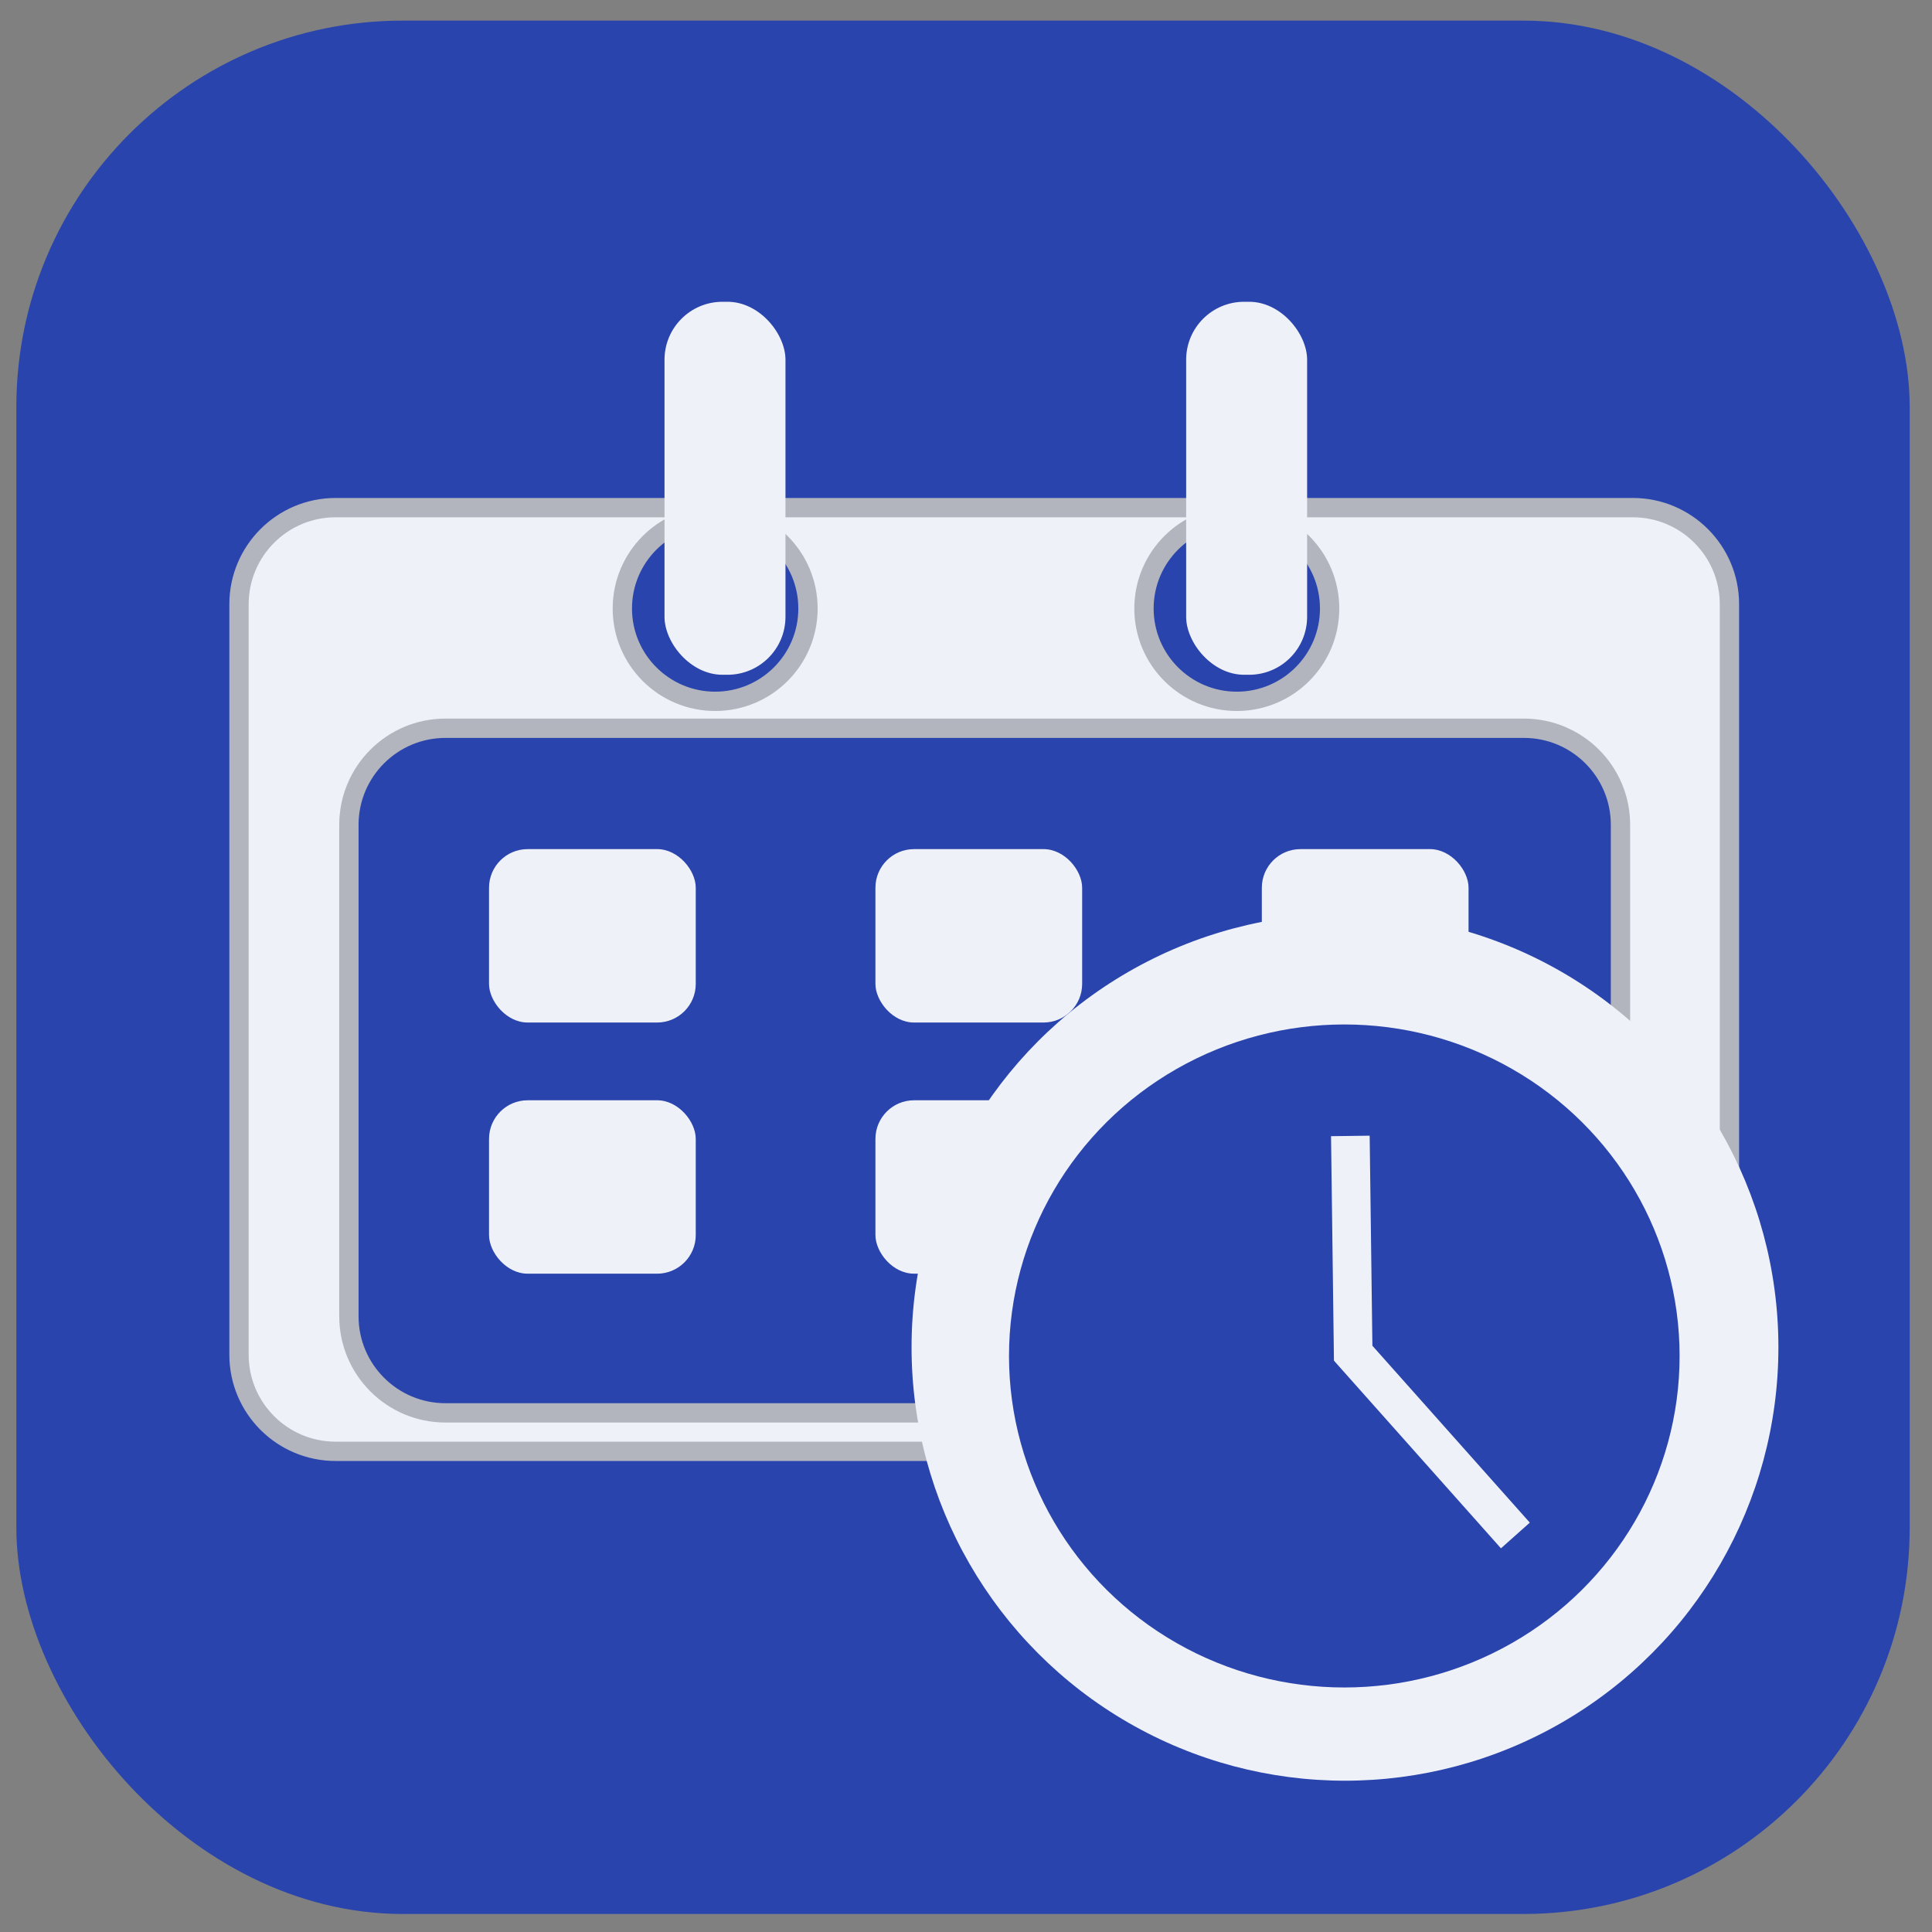 <?xml version="1.0" encoding="UTF-8" standalone="no"?>
<svg xmlns="http://www.w3.org/2000/svg" viewBox="0 0 100 100" text-rendering="geometricPrecision" shape-rendering="geometricPrecision" fill="#000000" stroke="#2944ac">
  <rect x="0" y="0" width="100" height="100" fill="#808080" stroke="none"/>
  <rect fill="#2944ac" stroke="none" transform="translate(50.254, 50.936)translate(-49.408, -49.869)" rx="20" ry="20" width="98" height="98"/>
  <g transform="translate(50.943, 45.369)translate(-50.943, -45.369)">
    <path fill="#eff1f9" stroke="#b2b5be" transform="translate(50.943, 50.697)translate(-38.572, -24.422)" d="M72.144,0C74.905,0,77.144,2.239,77.144,5L77.144,43.845C77.144,46.606,74.905,48.845,72.144,48.845L5,48.845C2.239,48.845,0,46.606,0,43.845L0,5C0,2.239,2.239,0,5,0L72.144,0zM24.646,0.417C21.992,0.417,19.841,2.568,19.841,5.222C19.841,7.875,21.992,10.026,24.646,10.026C27.299,10.026,29.45,7.875,29.45,5.222C29.45,2.568,27.299,0.417,24.646,0.417zM51.646,0.417C48.992,0.417,46.841,2.568,46.841,5.222C46.841,7.875,48.992,10.026,51.646,10.026C54.299,10.026,56.45,7.875,56.45,5.222C56.45,2.568,54.299,0.417,51.646,0.417zM10.688,11.419C7.927,11.419,5.688,13.657,5.688,16.419L5.688,41.855C5.688,44.617,7.927,46.855,10.688,46.855L66.505,46.855C69.267,46.855,71.505,44.617,71.505,41.855L71.505,16.419C71.505,13.657,69.267,11.419,66.505,11.419L10.688,11.419z"/>
    <g transform="translate(36.011, 48.438)translate(-35.011, -36.438)" data-px-repeater="source-id: _px_svg_2al8mq79; copies: 3; anchor: 0, 0; translate: 20, 0; rotate: 0; skew: 0; scale: 100, 100">
      <rect id="_px_svg_2al8mq79" fill="#eff1f9" stroke="none" rx="2" ry="2" x="24.312" y="31.95" width="10.7" height="8.976"/>
      <use href="#_px_svg_2al8mq79" transform="matrix(1,0,0,1,20,0)" class="tpbl drg drg-chk-th" data-drg-tp="elClone" data-drg-id="cln:7:1" data-drg-v="7" data-drg-idx="1"/>
      <use href="#_px_svg_2al8mq79" transform="matrix(1,0,0,1,40,0)" class="tpbl drg drg-chk-th" data-drg-tp="elClone" data-drg-id="cln:7:2" data-drg-v="7" data-drg-idx="2"/>
    </g>
    <g transform="translate(36.011, 61.438)translate(-35.011, -36.438)" data-px-repeater="source-id: _px_svg_2al8mq78; copies: 3; anchor: 0, 0; translate: 20, 0; rotate: 0; skew: 0; scale: 100, 100">
      <rect id="_px_svg_2al8mq78" fill="#eff1f9" stroke="none" rx="2" ry="2" x="24.312" y="31.95" width="10.7" height="8.976"/>
      <use href="#_px_svg_2al8mq78" transform="matrix(1,0,0,1,20,0)" class="tpbl drg drg-chk-th" data-drg-tp="elClone" data-drg-id="cln:10:1" data-drg-v="10" data-drg-idx="1"/>
      <use href="#_px_svg_2al8mq78" transform="matrix(1,0,0,1,40,0)" class="tpbl drg drg-chk-th" data-drg-tp="elClone" data-drg-id="cln:10:2" data-drg-v="10" data-drg-idx="2"/>
    </g>
    <g transform="translate(37.297, 25.273)translate(-1.76, -9.653)" data-px-repeater="source-id: _px_svg_2al8mq77; copies: 2; anchor: 0, 0; translate: 27, 0; rotate: 0; skew: 0; scale: 100, 100">
      <rect id="_px_svg_2al8mq77" fill="#eff1f9" stroke="none" rx="3" ry="3" x="-1.142" width="6.261" height="19.306"/>
      <use href="#_px_svg_2al8mq77" transform="matrix(1,0,0,1,27,0)" class="tpbl drg drg-chk-th" data-drg-tp="elClone" data-drg-id="cln:11:1" data-drg-v="11" data-drg-idx="1"/>
    </g>
  </g>
  <ellipse fill="#eff1f9" stroke="none" transform="translate(71.623, 71.742)" cx="-2.007" cy="-2.007" rx="22.434" ry="22.434"/>
  <ellipse fill="#2944ac" stroke="none" transform="translate(69.153, 69.954)" cx="0.428" cy="0.231" rx="17.355" ry="17.159"/>
  <path fill="none" stroke="#eff1f9" stroke-width="2" transform="translate(69.894, 58.796)" d="M0,0L0.146,11.245L8.542,20.68"/>
</svg>